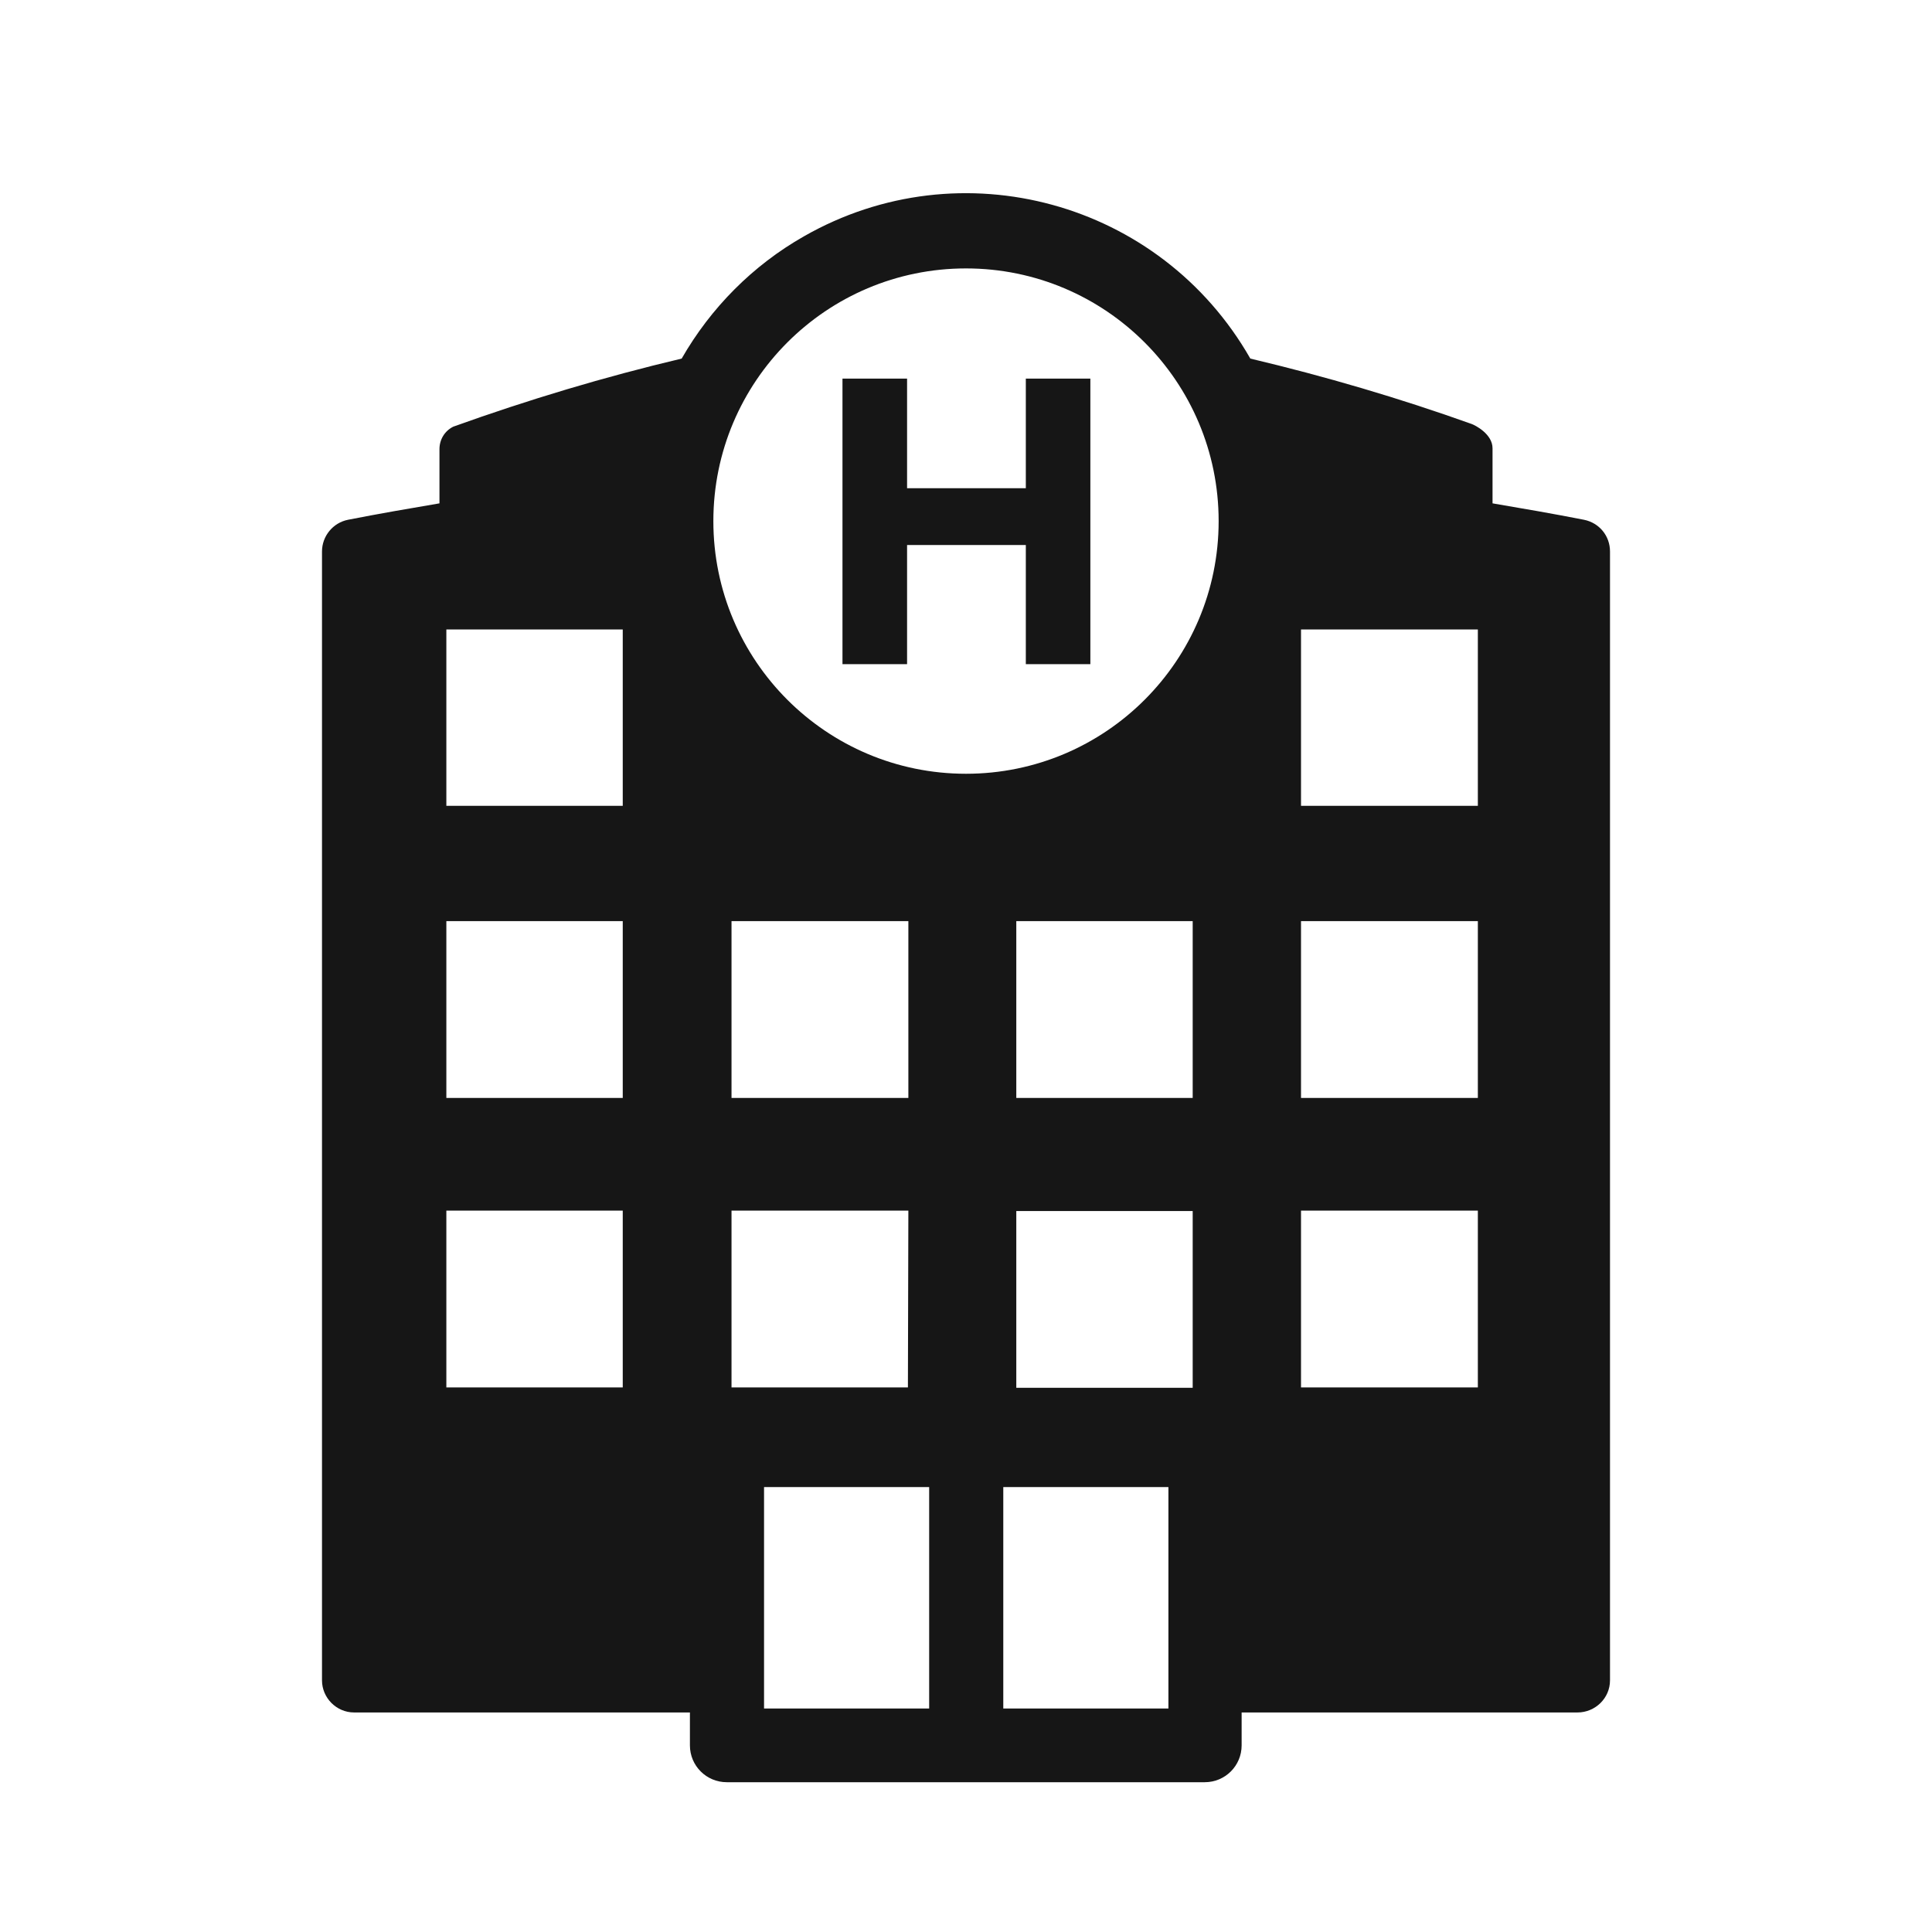 <svg width="30" height="30" viewBox="0 0 30 30" fill="none" xmlns="http://www.w3.org/2000/svg">
<path d="M5.498 26.591H10.713V27.102C10.713 27.419 10.969 27.674 11.285 27.674H18.708C19.024 27.674 19.28 27.419 19.28 27.102V26.591H24.495C24.771 26.591 25 26.369 25 26.093V8.563C25 8.32 24.832 8.118 24.596 8.071C24.118 7.977 23.647 7.896 23.176 7.816C23.176 7.553 23.176 7.271 23.176 6.961C23.176 6.739 22.907 6.604 22.853 6.584C21.723 6.18 20.579 5.844 19.415 5.568C18.021 3.125 14.919 2.277 12.483 3.67C11.689 4.121 11.036 4.781 10.585 5.568C9.388 5.851 8.203 6.207 7.039 6.625C6.904 6.692 6.824 6.826 6.824 6.974C6.824 7.277 6.824 7.553 6.824 7.816C6.353 7.896 5.882 7.977 5.404 8.071C5.168 8.118 5 8.327 5 8.563V26.093C5 26.362 5.222 26.591 5.498 26.591C5.505 26.591 5.498 26.591 5.498 26.591ZM20.202 9.774H22.948V12.513H20.202V9.774ZM20.202 14.303H22.948V17.049H20.202V14.303ZM20.202 18.798H22.948V21.544H20.202V18.798ZM14.098 21.544H11.359V18.798H14.105L14.098 21.544ZM11.359 14.303H14.105V17.049H11.359V14.303ZM14.428 26.53H11.864V23.091H14.428V26.53ZM18.143 26.53H15.579V23.091H18.143V26.53ZM18.52 21.55H15.781V18.805H18.52V21.55ZM18.52 17.049H15.781V14.303H18.52V17.049ZM15 4.168C17.167 4.168 18.923 5.925 18.923 8.092C18.923 10.258 17.167 12.015 15 12.015C12.833 12.015 11.077 10.258 11.077 8.092C11.077 5.925 12.833 4.168 15 4.168ZM6.931 9.774H9.67V12.513H6.931V9.774ZM6.931 14.303H9.67V17.049H6.931V14.303ZM6.931 18.798H9.67V21.544H6.931V18.798Z" fill="#161616"/>
<path d="M14.085 8.463H15.929V10.313H16.931V5.879H15.929V7.581H14.085V5.879H13.082V10.313H14.085V8.463Z" fill="#161616"/>
</svg>
